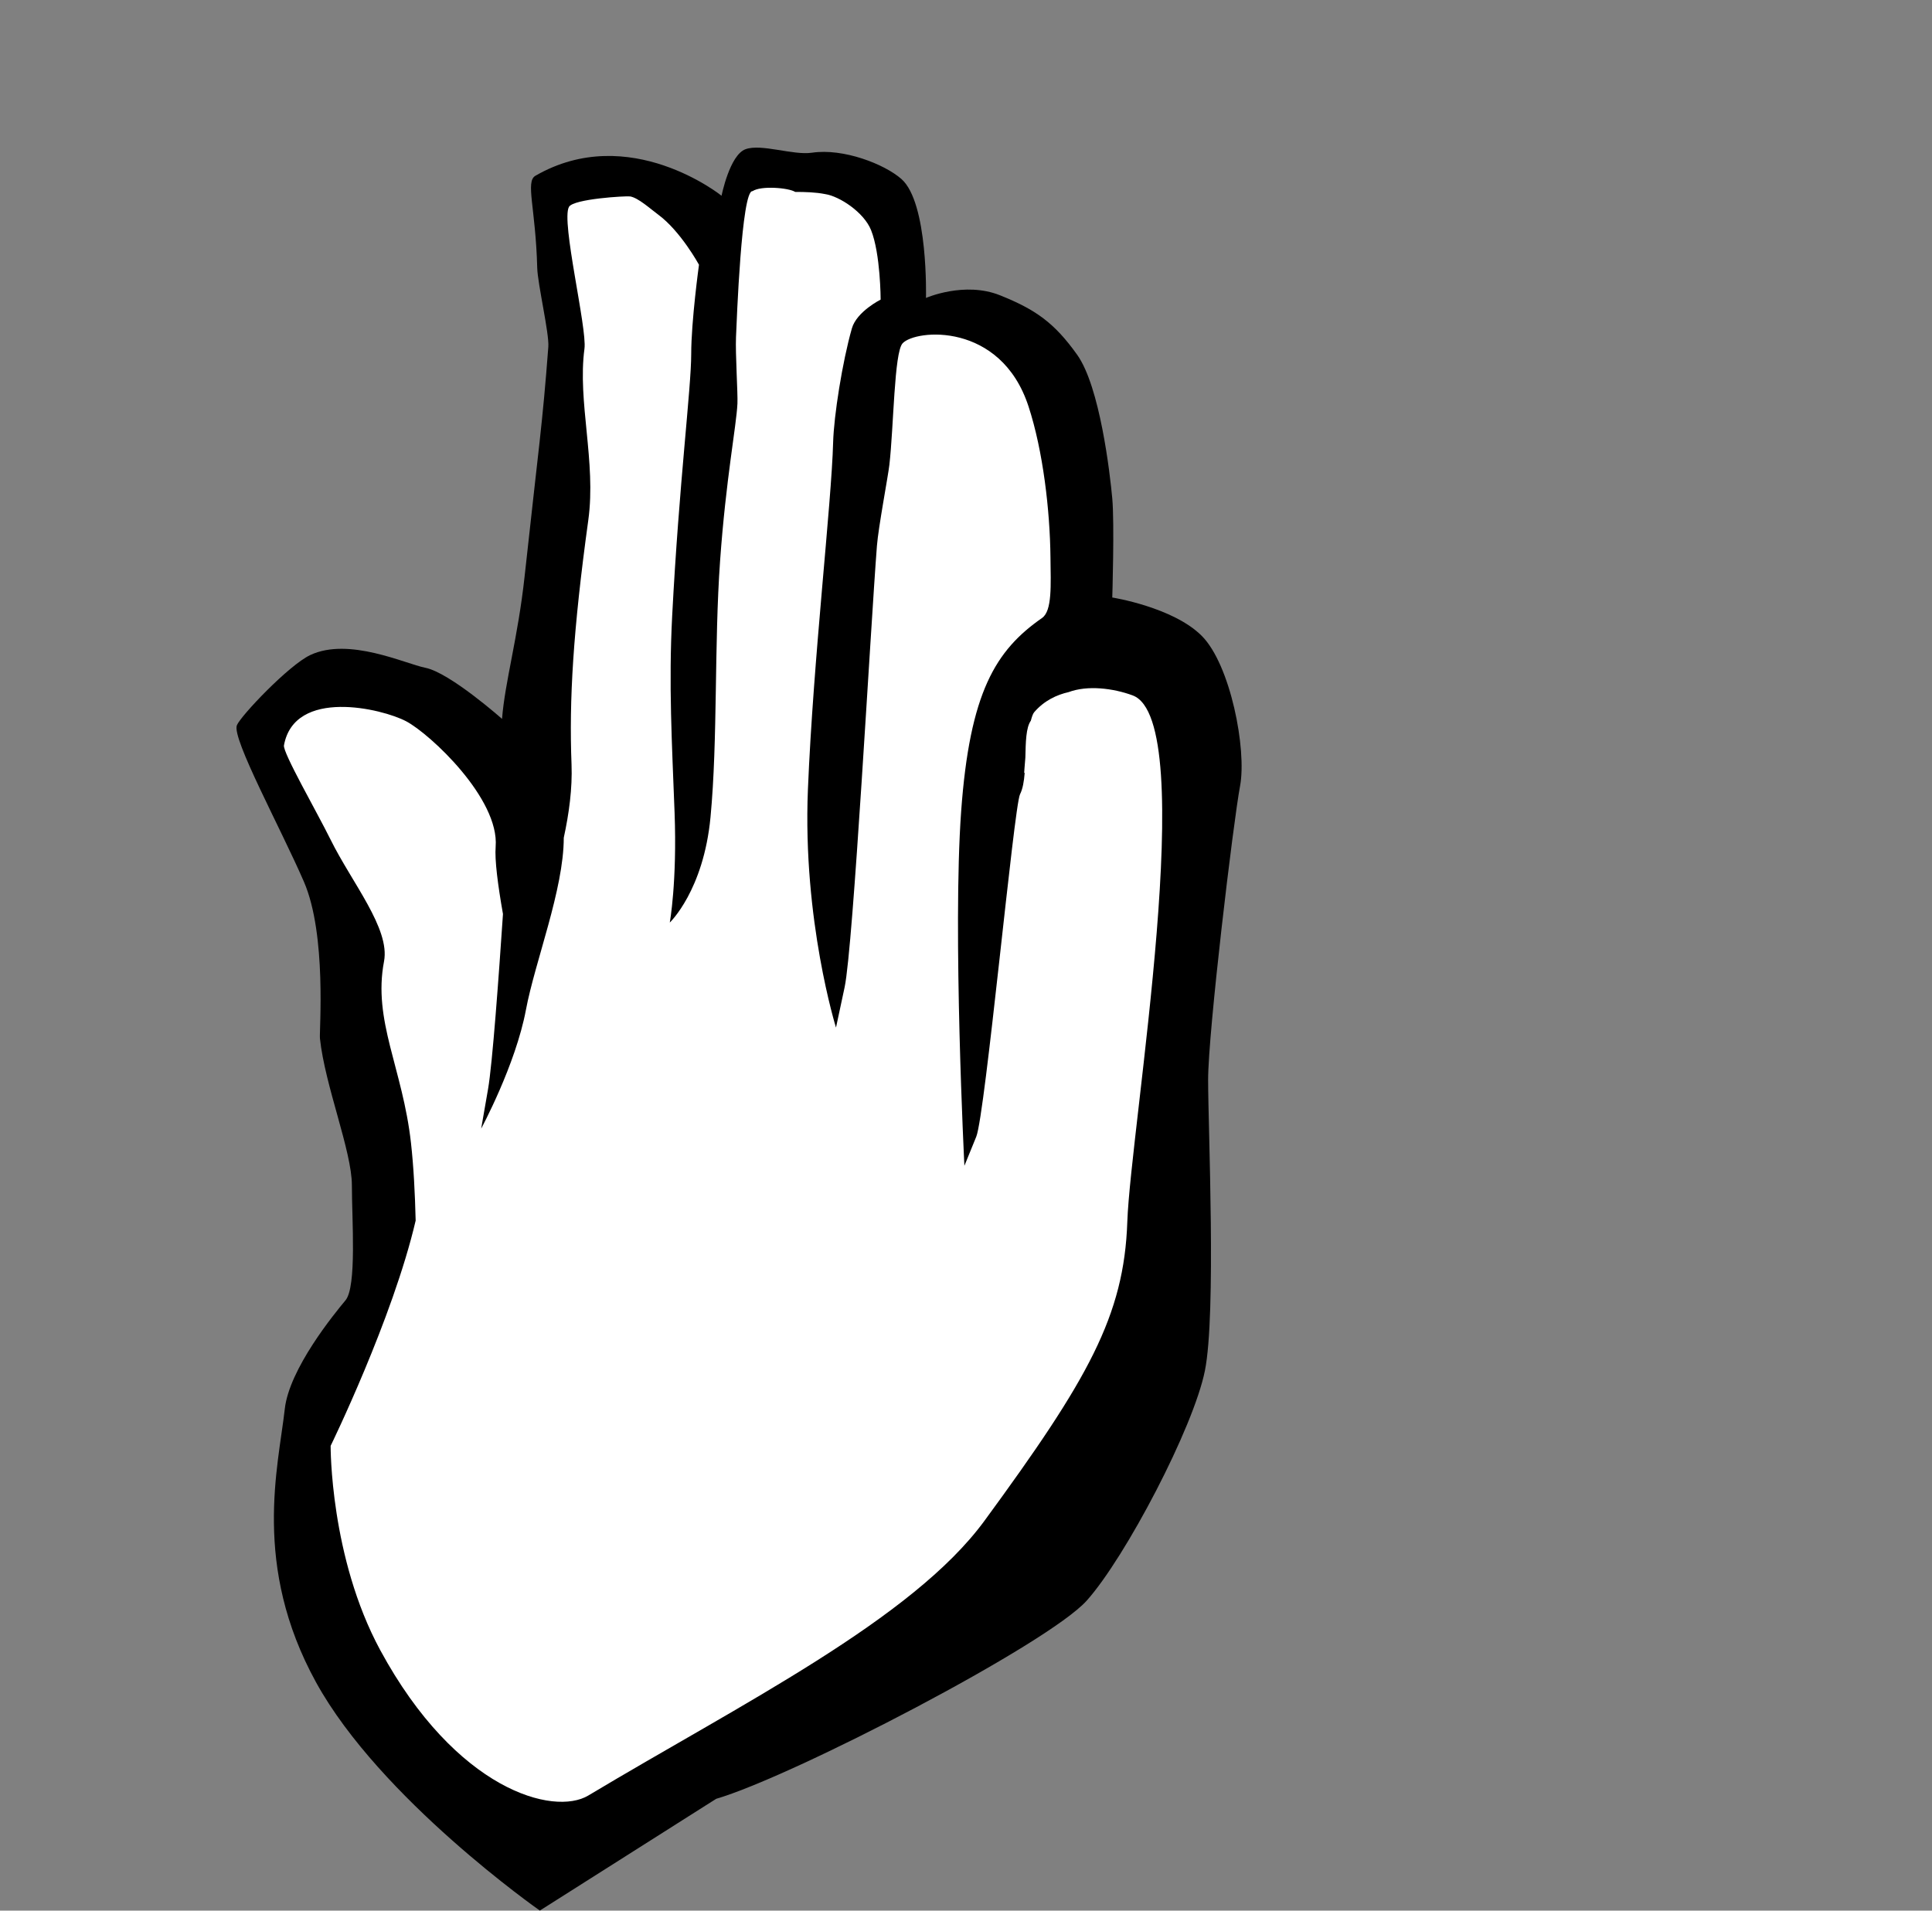 <svg width="1366" height="1351" fill="none" xmlns="http://www.w3.org/2000/svg"><rect width="100%" height="100%" fill="#808080" stroke="none"/><path d="M506.32 1271.94c54.834-16.12 234.612-109.51 262.028-140.15 27.417-30.65 75.517-122.33 83.578-162.646 8.067-40.317 2.261-171.695 2.261-205.562 0-33.866 17.75-182.016 22.589-207.822 4.839-25.8-6.778-85.839-27.105-106.167-20.334-20.328-63.25-27.105-63.25-27.105s1.611-52.289 0-70.028c-1.617-17.739-8.723-79.072-24.85-101.65-16.128-22.584-29.262-31.867-54.456-41.989-25.2-10.122-52.411 1.855-52.411 1.855s1.716-67.311-17.372-84.111c-11.989-10.544-41.084-21.894-63.245-18.583-13.3 1.989-35.75-6.55-46.972-2.472-11.228 4.083-16.945 32.905-16.945 32.905s-65.216-52.439-131.605-14.139c-7.228 4.173.172 22.634 1.277 65.111.3 11.412 8.556 46.456 7.85 55.806-4.205 55.656-6.694 69.706-16.788 162.5-4.7 43.267-13.912 74.411-15.939 100.634 0 0-36.839-32.684-54.212-36.145-14.311-2.85-53.966-21.833-81.322-9.033-15.216 7.116-49.311 43.083-51.955 49.694-3.7 9.245 31.227 73.228 47.439 110.689 16.205 37.456 10.761 105.611 11.294 110.684 3.522 33.461 22.589 79.716 22.589 103.911 0 24.189 3.544 71.644-4.522 81.322-8.061 9.678-39.767 48.445-42.917 76.8-4.517 40.661-23.317 110.701 22.094 193.271 45.406 82.55 158.245 161.42 158.245 161.42l124.622-79z" fill="#000"/><path d="M800.83 491.708c-13.984-5.161-32.017-7.267-45.267-2.328-8.35 1.883-17.289 5.989-24.378 14.256-.878 1.027-1.639 3.294-2.344 5.966-3.461 4.85-3.623 15.239-3.873 26.145-.544 6.061-.827 10.65-.827 10.65l.344.155c-.45 5.8-1.322 11.156-3.294 15.1-4.306 8.611-24.611 226.567-30.934 242.078l-8.389 20.584s-8.411-165.895-2.316-250.373c6.089-84.478 24.394-114.133 57.194-136.955 7.278-5.067 6.184-23.328 5.972-43.017-.35-32.822-5.177-75.05-15.533-106.656-19.672-60.055-80.061-54.444-89.044-44.522-5.956 6.578-6.217 59.022-9.323 85.944-.933 8.095-7.766 44.023-8.794 57.189-4.567 58.7-16.745 283.595-22.845 312.128l-6.1 28.534s-23.655-75.917-19.855-168.345c3.805-92.422 16.661-201.711 17.833-245.55.495-18.478 6.495-56.844 13.261-80.522 3.389-11.861 20.328-20.334 20.328-20.334s-.055-32.361-6.772-49.127c-5.05-12.595-22.289-23.967-32.55-25.484-6.622-1.305-13.878-1.516-21.1-1.522-4.578-2.939-24.189-4.583-30.156-.528h-.011c-7.761-1.016-11.183 91.789-11.678 103.239-.5 11.445 1.35 39.961 1.017 46.934-.761 16.044-8.106 52.905-12.261 111.155-4.256 59.7-1.567 126.284-6.778 181.278-4.917 51.928-28.8 74.545-28.8 74.545s5.239-28.656 3.389-77.934c-1.85-49.272-4.228-90.15-1.694-138.922 4.872-93.722 13.461-160.861 13.461-185.206 0-23.233 5.494-63.066 5.494-63.066s-12.922-23.75-28.933-35.523c-5.334-3.922-14.006-11.833-19.745-12.789-2.661-.444-40.077 1.673-43.266 7.417-5.661 10.183 12.927 85.778 10.972 100.272-5.033 37.278 8.389 80.05 2.722 121.128-10.822 78.45-13.622 127.389-11.861 172.811.655 16.85-1.778 34.812-5.489 51.839-.011 36.645-20.35 87.534-26.75 121.673-7.3 38.955-31.644 83.989-31.644 83.989l4.866-27.995c3.084-17.711 7.617-80.183 10.539-123.739-3.633-20.578-5.917-38.261-5.172-47.6 2.711-33.972-46.283-79.667-63.25-88.667-16.961-8.994-79.011-23.766-86.428 17.023-.928 5.094 23.406 47.266 32.872 66.478 15.034 30.5 42.317 63.094 37.884 86.238-8.045 42.039 13.155 75.578 19.061 128.439 1.866 16.717 2.844 35.823 3.3 54.862-16.15 69.333-60.111 159.277-60.111 159.277s-.528 78.73 35.083 144.48c53.667 99.07 122.667 117.41 147.1 102.77 107.695-64.54 228.989-124.48 280.106-194.27 73.217-99.963 98.717-144.807 100.994-211.452 2.284-66.644 51.834-354.417 3.773-372.15z" fill="#fff"/></svg>